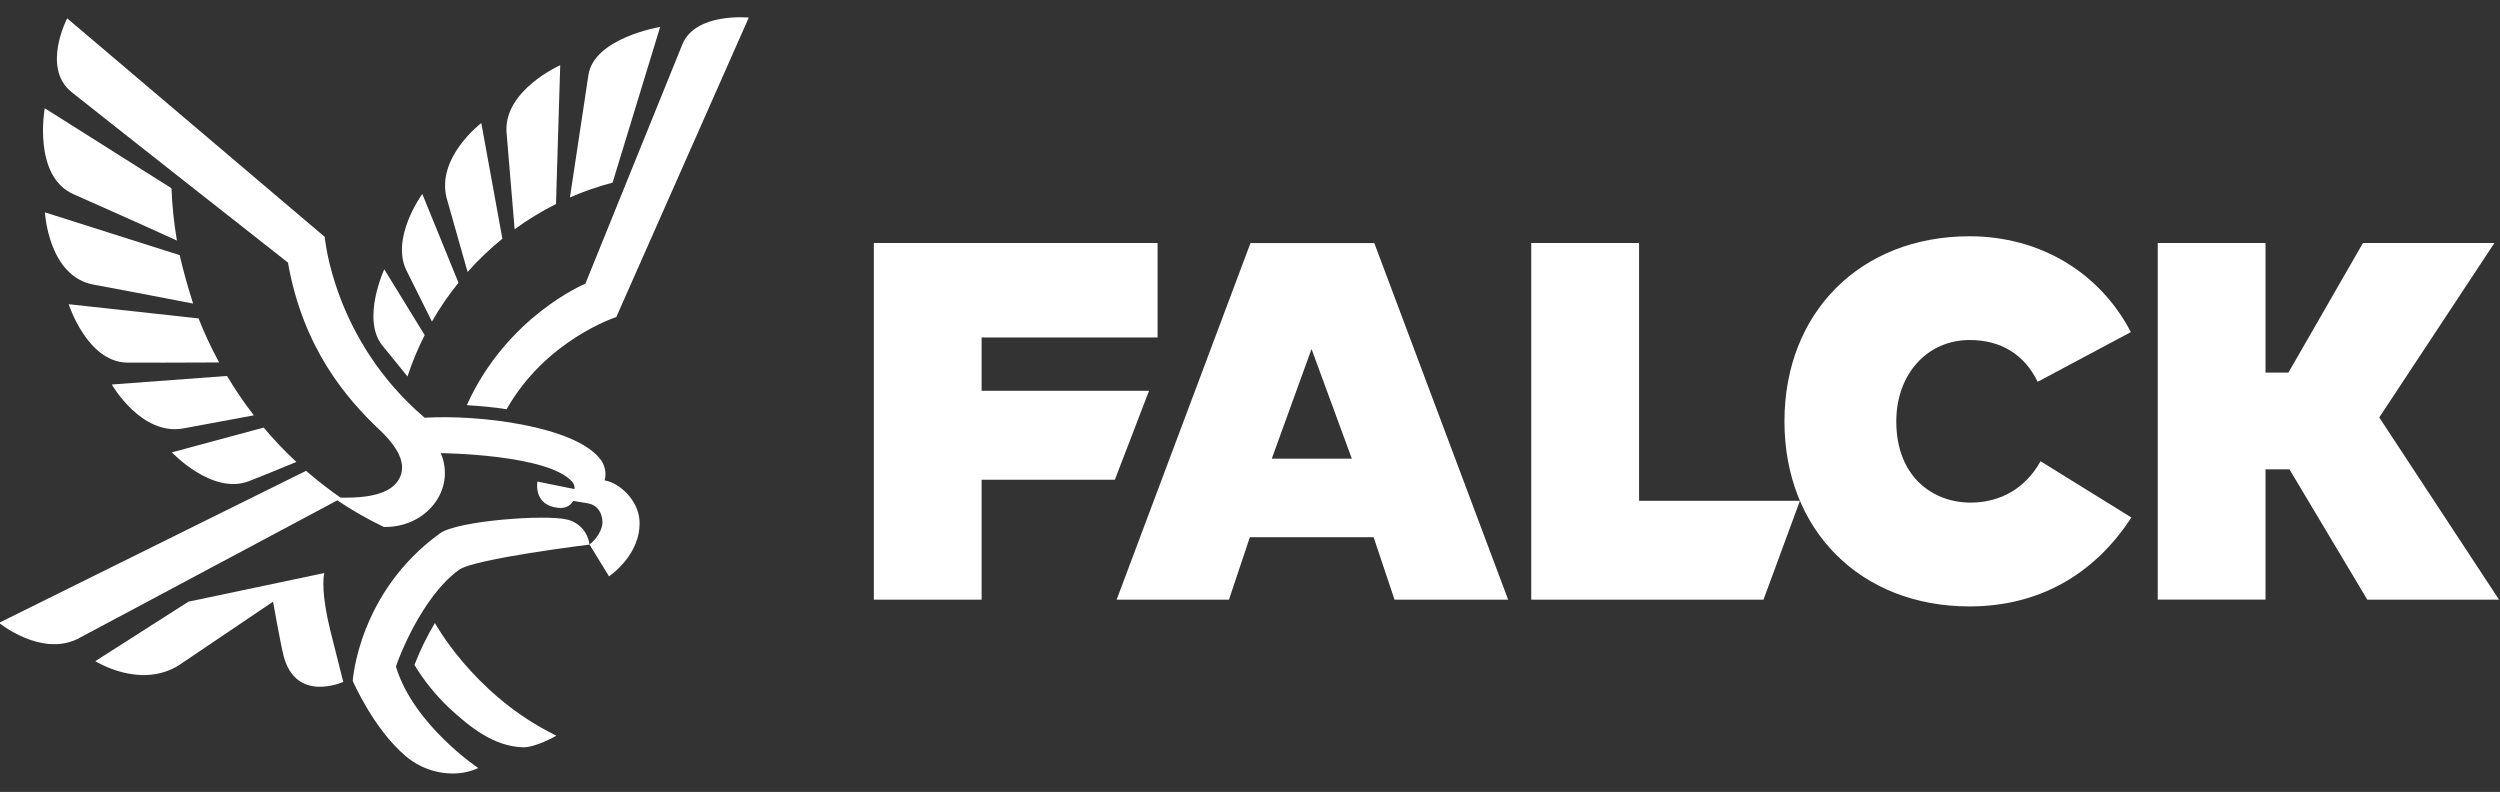 <svg width="161" height="51" viewBox="0 0 161 51" fill="none" xmlns="http://www.w3.org/2000/svg">
<rect x="0" y="0" width="161" height="51" fill="#333333" stroke="none"/>
<g clip-path="url(#clip0_4010_466)">
<path d="M89.808 38.617H97.124L88.505 15.654H80.531L71.912 38.617H79.145L80.491 34.596H88.461L89.808 38.617ZM87.059 29.54H81.902L84.463 22.476L87.059 29.54Z" fill="white"/>
<path d="M56.276 38.617H63.216V30.894H71.798L73.998 25.166H63.216V21.731H74.547V15.651H56.276V38.617Z" fill="white"/>
<path d="M98.612 38.617H113.569L115.915 32.252H105.556V15.651H98.612V38.617Z" fill="white"/>
<path d="M126.835 15.216C119.819 15.216 114.919 20.117 114.919 27.134C114.919 34.151 119.824 39.053 126.835 39.053C131.221 39.053 134.824 37.073 137.26 33.326L131.411 29.704C130.453 31.425 128.854 32.368 126.901 32.368C124.523 32.368 122.121 30.75 122.121 27.133C122.121 24.099 124.108 21.897 126.847 21.897C128.859 21.897 130.369 22.827 131.226 24.587L137.227 21.386C135.215 17.52 131.343 15.216 126.835 15.216Z" fill="white"/>
<path d="M152.454 38.617H160.937L153.224 26.883L153.258 26.832L160.638 15.651H152.175L147.375 23.994H145.899V15.651H138.958V38.614H145.899V30.224H147.44L147.466 30.269L152.454 38.617Z" fill="white"/>
<path d="M30.062 26.094C30.896 26.142 31.78 26.221 32.625 26.356C35.163 21.867 39.69 20.417 39.69 20.417L48.221 1.133C48.221 1.133 44.794 0.785 43.944 2.858C42.778 5.727 37.699 18.269 37.699 18.269C37.699 18.269 32.652 20.347 30.062 26.094Z" fill="white"/>
<path d="M4.426 19.592C4.426 19.592 5.606 23.304 8.176 23.352C8.541 23.36 12.359 23.352 14.115 23.342C13.613 22.426 13.168 21.479 12.786 20.506L4.426 19.592Z" fill="white"/>
<path d="M16.012 30.994C16.157 30.94 17.933 30.233 19.084 29.75C18.339 29.055 17.637 28.316 16.98 27.536L11.069 29.131C11.069 29.131 13.656 31.885 16.012 30.994Z" fill="white"/>
<path d="M7.2 24.762C7.2 24.762 9.1 28.087 11.812 27.589C11.929 27.568 14.642 27.07 16.348 26.748C15.721 25.939 15.144 25.091 14.62 24.211L7.2 24.762Z" fill="white"/>
<path d="M2.893 13.676C2.893 13.676 3.114 17.835 6.066 18.338C6.241 18.367 10.139 19.099 12.436 19.55C12.117 18.555 11.815 17.492 11.571 16.431L2.893 13.676Z" fill="white"/>
<path d="M4.728 12.505C4.895 12.58 9.141 14.458 11.395 15.493C11.203 14.379 11.086 13.254 11.044 12.124L2.882 6.97C2.882 6.97 2.088 11.328 4.728 12.505Z" fill="white"/>
<path d="M26.243 24.244C26.543 23.328 26.912 22.438 27.349 21.58L24.746 17.344C24.746 17.344 23.274 20.534 24.607 22.231C24.668 22.311 25.84 23.738 26.243 24.244Z" fill="white"/>
<path d="M27.817 20.71C28.318 19.83 28.89 18.993 29.527 18.208L27.196 12.49C27.196 12.49 25.067 15.408 26.234 17.533C26.302 17.657 27.503 20.078 27.817 20.71Z" fill="white"/>
<path d="M30.113 17.516C30.8 16.741 31.55 16.023 32.353 15.371L30.995 7.925C30.995 7.925 28.066 10.149 28.772 12.784C28.784 12.83 29.904 16.78 30.113 17.516Z" fill="white"/>
<path d="M33.142 14.763C33.984 14.149 34.875 13.606 35.806 13.139L36.078 4.199C36.078 4.199 32.467 5.8 32.618 8.482L33.142 14.763Z" fill="white"/>
<path d="M42.514 1.734C42.514 1.734 38.237 2.441 37.892 4.848C37.835 5.236 36.885 11.532 36.705 12.713C37.595 12.325 38.512 12.007 39.45 11.761L42.514 1.734Z" fill="white"/>
<path d="M38.966 30.942H38.939C39.007 30.69 39.01 30.425 38.949 30.17C38.889 29.916 38.766 29.681 38.592 29.487C36.887 27.447 30.875 26.687 27.346 26.902C21.446 21.872 20.914 15.257 20.914 15.257L4.326 1.182C4.326 1.182 2.663 4.362 4.606 5.927C5.845 6.924 17.813 16.34 18.544 16.91C19.516 22.43 22.317 25.678 24.456 27.694C25.75 28.92 26.342 30.125 25.512 31.119C24.719 32.056 22.8 32.064 21.929 32.047C21.16 31.512 20.42 30.935 19.711 30.321L-0.063 40.111C-0.063 40.111 2.605 42.296 4.976 41.157C5.017 41.136 18.383 34 21.722 32.224C22.68 32.868 23.684 33.441 24.725 33.938C27.468 33.982 29.379 31.527 28.386 29.182C28.386 29.182 35.382 29.245 36.878 31.059C36.926 31.12 36.961 31.191 36.982 31.266C37.002 31.342 37.008 31.421 36.997 31.498L34.608 31.012C34.608 31.012 34.325 32.535 35.936 32.703C36.479 32.761 36.748 32.531 36.919 32.259L37.829 32.408C38.695 32.546 38.835 33.387 38.792 33.75C38.718 34.346 38.212 34.892 37.963 35.067C37.915 34.682 37.751 34.321 37.492 34.033C37.233 33.745 36.894 33.544 36.518 33.458C35.135 33.117 29.454 33.534 28.336 34.346C23.083 38.142 22.72 43.817 22.716 43.85C22.716 43.85 24.054 46.935 26.1 48.671C26.975 49.425 28.093 49.831 29.244 49.812C29.781 49.803 30.311 49.684 30.801 49.462C30.801 49.462 26.643 46.699 25.497 42.931C25.603 42.56 27.125 38.45 29.569 36.692C30.56 35.979 37.968 35.071 37.968 35.071L39.219 37.117C39.219 37.117 41.323 35.722 41.181 33.504C41.096 32.224 39.928 31.116 38.966 30.942Z" fill="white"/>
<path d="M20.886 36.904L12.138 38.747L6.137 42.578C6.137 42.578 9.056 44.427 11.559 42.815L17.585 38.747C17.585 38.747 18.062 41.456 18.268 42.255C19.076 45.3 22.107 43.913 22.107 43.913L21.257 40.543C20.714 38.324 20.803 37.222 20.886 36.904Z" fill="white"/>
<path d="M28.008 40.123C27.492 40.983 27.051 41.886 26.69 42.822C27.306 43.835 28.052 44.761 28.908 45.578C30.318 46.878 31.811 48.054 33.644 48.125C34.496 48.158 35.829 47.379 35.829 47.379L35.289 47.099C30.401 44.521 28.008 40.123 28.008 40.123Z" fill="white"/>
</g>
<defs>
<clipPath id="clip0_4010_466">
<rect width="161" height="51" fill="white"/>
</clipPath>
</defs>
</svg>
